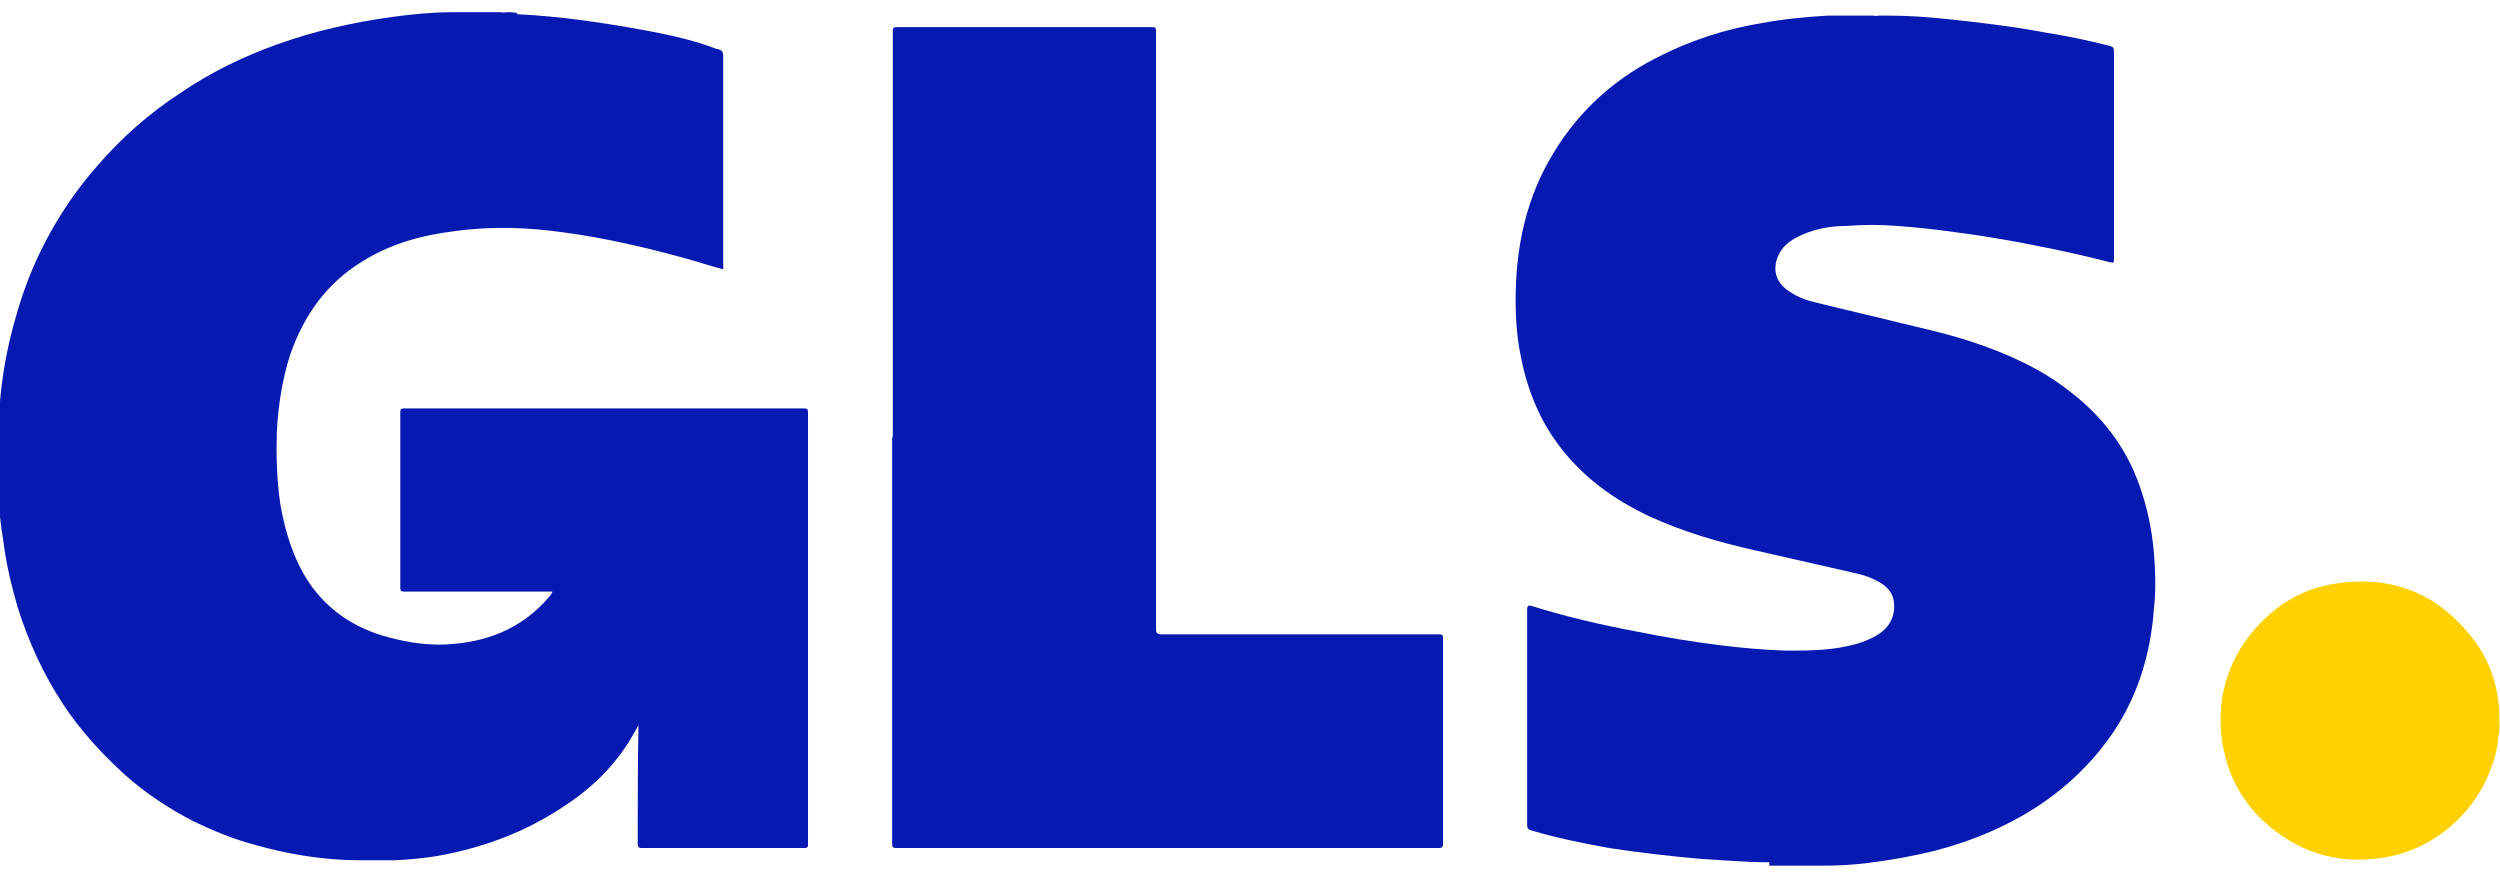 <?xml version="1.0" encoding="UTF-8"?>
<svg id="Ebene_1" xmlns="http://www.w3.org/2000/svg" version="1.1" viewBox="0 0 368.5 129.2">
  <!-- Generator: Adobe Illustrator 30.1.0, SVG Export Plug-In . SVG Version: 2.1.1 Build 136)  -->
  <defs>
    <style>
      .st0 {
        fill: #fee679;
      }

      .st1 {
        fill: #fdeb94;
      }

      .st2 {
        fill: #fddb3f;
      }

      .st3 {
        fill: #061ab1;
      }

      .st4 {
        fill: #ffd101;
      }
    </style>
  </defs>
  <path class="st2" d="M368.4,106.6v-1.3s0,0,0,0v1.3s0,0,0,0Z"/>
  <path class="st1" d="M368.5,105.3h0v-.9h0v.9Z"/>
  <path class="st0" d="M368.4,106.6h0v.8c-.2-.2,0-.5,0-.8Z"/>
  <path class="st3" d="M76.3,2.1c6.2.3,12.3,1.2,18.4,2.3,3.3.6,6.6,1.3,9.8,2.4.5.2,1,.4,1.5.5.4.1.6.4.6.8v31.6c-1.9-.5-3.7-1.1-5.5-1.6-5.8-1.6-11.8-3-17.7-3.8-5.5-.8-11-1-16.6-.2-4.8.6-9.4,1.9-13.5,4.5-5.2,3.2-8.5,7.9-10.5,13.6-1.2,3.7-1.8,7.6-2,11.5-.1,3.5,0,7,.5,10.5.7,4.1,1.9,8.1,4.2,11.6,3.1,4.6,7.5,7.2,12.8,8.4,2.9.7,5.8,1,8.7.7,5.5-.5,10.3-2.6,14-7,.2-.2.3-.4.4-.6,0,0,0,0,0-.1-.2,0-.4,0-.6,0h-21.1c-.5,0-.7,0-.7-.6v-25.8c0-.5.1-.6.6-.6h58.9c.5,0,.6.1.6.6v63.6c0,.4,0,.6-.6.6h-23.9c-.5,0-.6-.2-.6-.7,0-5.6,0-11.2.1-16.8,0-.2,0-.4,0-.6-.2.3-.3.6-.5.9-2.5,4.6-6.1,8.2-10.4,11-5.8,3.9-12.1,6.2-18.9,7.4-2,.3-3.9.5-6,.6-.2,0-.4,0-.7,0h-4.6c-5.4,0-10.7-.9-15.9-2.4-2.9-.8-5.8-2-8.5-3.3-3.7-1.9-7.2-4.2-10.3-7-3.4-3.1-6.5-6.5-9-10.3-2.9-4.4-5.1-9.2-6.7-14.3-.9-3.1-1.7-6.4-2.1-9.7-.4-2.4-.7-4.8-.7-7.2s0-1.4,0-2.1v-6.5c0-6.2,1-12.3,2.8-18.2,1-3.4,2.3-6.7,3.9-9.8,2.1-4.1,4.7-8,7.8-11.5,3.6-4.2,7.7-7.8,12.3-10.8,4.4-3,9.1-5.3,14.1-7.1,5.5-2,11.3-3.3,17.1-4.1,2.9-.4,5.9-.7,8.8-.7h1.4c.3,0,.7,0,1,0h4.8c.3.1.7,0,1,0h.6c.3.1.5,0,.7.1Z"/>
  <path class="st3" d="M260.8,127.1c-3.4,0-6.7-.3-10.1-.5-4.5-.4-9-.9-13.5-1.6-3.9-.7-7.8-1.5-11.5-2.6-.4-.1-.6-.3-.6-.8v-31.8q0-.7.6-.5c5.1,1.6,10.3,2.8,15.6,3.8,4,.8,8.1,1.5,12.2,2,3.2.4,6.5.7,9.8.8,2.9,0,5.9,0,8.7-.6,1.6-.3,3.2-.8,4.7-1.7,2-1.2,2.8-3.1,2.4-5.2-.2-1-.8-1.7-1.6-2.3-1.4-.9-2.9-1.4-4.4-1.7-4.8-1.1-9.7-2.2-14.5-3.3-5.3-1.2-10.5-2.7-15.5-5-5.3-2.5-10-5.9-13.5-10.7-2.9-3.9-4.6-8.4-5.5-13.2-.5-2.6-.7-5.2-.7-7.9,0-7.2,1.3-14.1,4.8-20.4,3.7-6.7,9-11.8,15.8-15.3,5-2.6,10.2-4.3,15.7-5.2,3.2-.6,6.4-.9,9.7-1.1.2,0,.4,0,.6,0h.7c.3,0,.6,0,.9,0h4.5c.3.1.7,0,1,0h1.3c2.8,0,5.7.2,8.5.5,4.9.5,9.8,1.1,14.6,2,3.1.5,6.1,1.1,9.2,1.9.9.2.9.3.9,1.2v30.1c0,.8,0,.8-.8.6-3.5-.9-7.1-1.7-10.7-2.4-4-.8-8.1-1.5-12.1-2-2.8-.4-5.6-.7-8.4-.9-2.4-.2-4.9-.2-7.4,0-2.6,0-5.1.5-7.4,1.7-1.5.8-2.6,1.9-3,3.6-.4,1.8.3,3.3,2,4.4,1.2.8,2.5,1.3,3.9,1.6,4,1,8,1.9,12,2.9,3.7.9,7.4,1.7,11,2.9,5.1,1.7,10.1,3.9,14.4,7.3,4.7,3.6,8.2,8.1,10.2,13.7,1.2,3.3,1.9,6.7,2.2,10.2.2,2.7.3,5.3,0,8-.5,7.1-2.6,13.8-6.9,19.6-2.6,3.5-5.7,6.5-9.3,9-4.9,3.4-10.4,5.7-16.1,7.2-3.3.8-6.6,1.4-9.9,1.8-2.3.3-4.6.4-6.9.4h-6.4c-.4,0-.8,0-1.2,0Z"/>
  <path class="st4" d="M368.5,107.7c-.3.7-.3,1.5-.4,2.3-.8,3.9-2.5,7.3-5.2,10.2-3.3,3.5-7.3,5.6-12.1,6.3-6.6.9-12.3-1-17.2-5.5-3.3-3.1-5.3-7-6-11.4-1-6.3.6-12,4.7-16.8,3.2-3.7,7.2-6.1,12.1-6.8,7.9-1.2,14.5,1.3,19.6,7.5,2.7,3.2,4.1,7,4.4,11.2,0,.3,0,.6,0,1v1.2c0,.3,0,.5,0,.8,0,0,0,.2,0,.3Z"/>
  <path class="st3" d="M131.6,64.5V4.6c0-.5.1-.6.6-.6h37.6c.5,0,.6.1.6.6v88.2q0,.7.7.7h41c.5,0,.6.1.6.6v30.3c0,.5-.2.6-.7.6h-79.8c-.6,0-.7-.1-.7-.7,0-20,0-39.9,0-59.9Z"/>
</svg>
